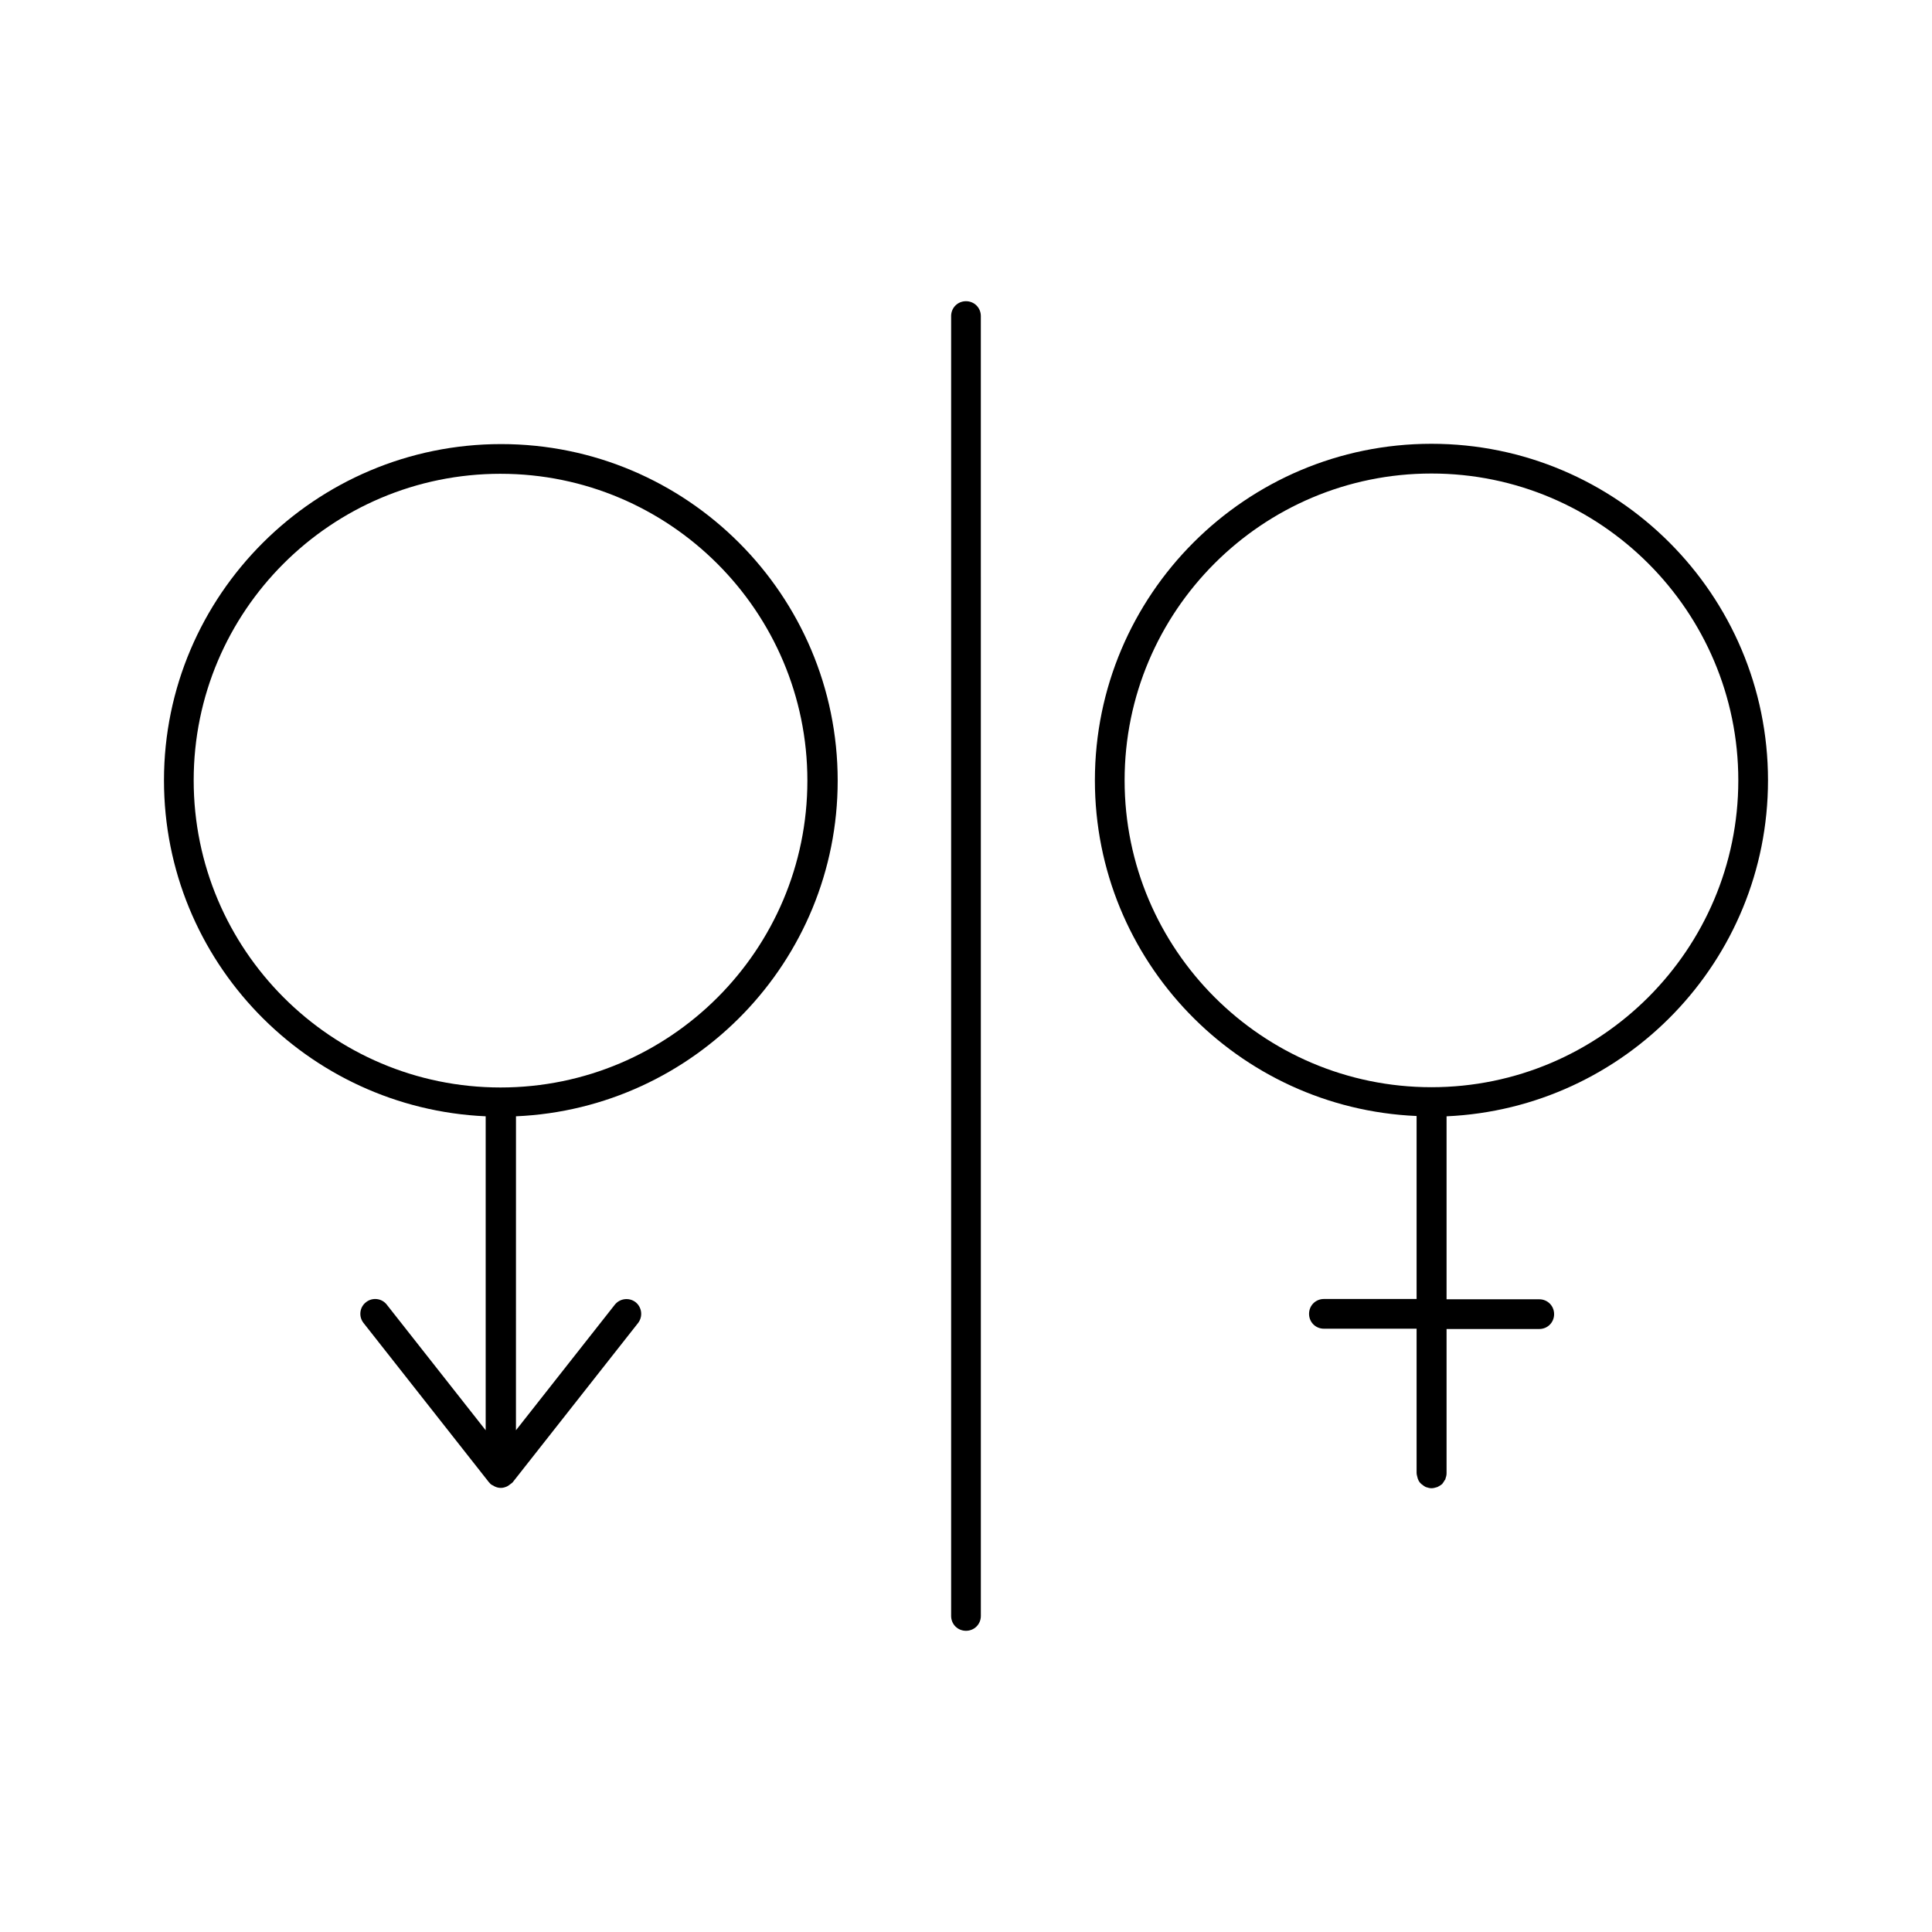 <?xml version="1.0" encoding="UTF-8"?>
<!-- Uploaded to: ICON Repo, www.iconrepo.com, Generator: ICON Repo Mixer Tools -->
<svg fill="#000000" width="800px" height="800px" version="1.1" viewBox="144 144 512 512" xmlns="http://www.w3.org/2000/svg">
 <g>
  <path d="m272.71 439.83v83.207l-26.215-33.301c-1.34-1.73-3.856-1.969-5.512-0.629-1.73 1.34-1.969 3.856-0.629 5.512l33.219 42.195c0.078 0.078 0.078 0.078 0.156 0.156 0.234 0.316 0.551 0.551 0.945 0.707 0.156 0.078 0.234 0.156 0.395 0.234 0.473 0.234 1.023 0.395 1.652 0.395s1.102-0.156 1.652-0.395c0.156-0.078 0.234-0.156 0.395-0.234 0.316-0.234 0.629-0.473 0.945-0.707 0.078-0.078 0.078-0.078 0.156-0.156l33.219-42.195c1.34-1.73 1.023-4.172-0.629-5.512-1.73-1.34-4.172-1.023-5.512 0.629l-26.215 33.297 0.008-83.203c47.312-2.047 85.254-41.094 85.254-88.953 0-49.199-39.988-89.191-89.191-89.191-49.199 0-89.348 39.988-89.348 89.109 0 47.863 37.863 86.91 85.254 89.035zm3.938-170.27c44.793 0 81.316 36.449 81.316 81.316 0 44.871-36.449 81.316-81.316 81.316-44.871 0.004-81.32-36.523-81.32-81.395 0-44.867 36.449-81.238 81.32-81.238z"/>
  <path d="m612.54 350.8c0-49.199-39.988-89.191-89.191-89.191-49.199 0-89.191 39.988-89.191 89.191 0 47.863 37.863 86.906 85.254 88.953v48.492h-24.562c-2.203 0-3.938 1.73-3.938 3.938 0 2.203 1.73 3.938 3.938 3.938h24.562v38.18 0.078c0 0.316 0.078 0.551 0.156 0.867 0.156 0.789 0.473 1.496 1.023 1.969 0.395 0.316 0.789 0.629 1.258 0.867 0.473 0.156 1.023 0.316 1.496 0.316 0.551 0 1.023-0.156 1.574-0.316 0.473-0.234 0.867-0.473 1.258-0.789 0.234-0.316 0.473-0.629 0.629-0.945 0.078-0.078 0.156-0.234 0.234-0.316v-0.078c0.156-0.473 0.316-0.945 0.316-1.496v-38.258h24.562c2.203 0 3.938-1.73 3.938-3.938 0-2.203-1.73-3.938-3.938-3.938h-24.562v-48.492c47.32-2.121 85.184-41.168 85.184-89.031zm-89.191 81.32c-44.793 0-81.316-36.449-81.316-81.316 0-44.871 36.449-81.316 81.316-81.316 44.871-0.004 81.32 36.523 81.32 81.312 0 44.793-36.449 81.32-81.32 81.32z"/>
  <path d="m396.06 227.76v344.48c0 2.203 1.73 3.938 3.938 3.938 2.203 0 3.938-1.73 3.938-3.938l-0.004-344.48c0-2.203-1.73-3.938-3.938-3.938-2.203 0.004-3.934 1.734-3.934 3.938z"/>
 </g>
</svg>